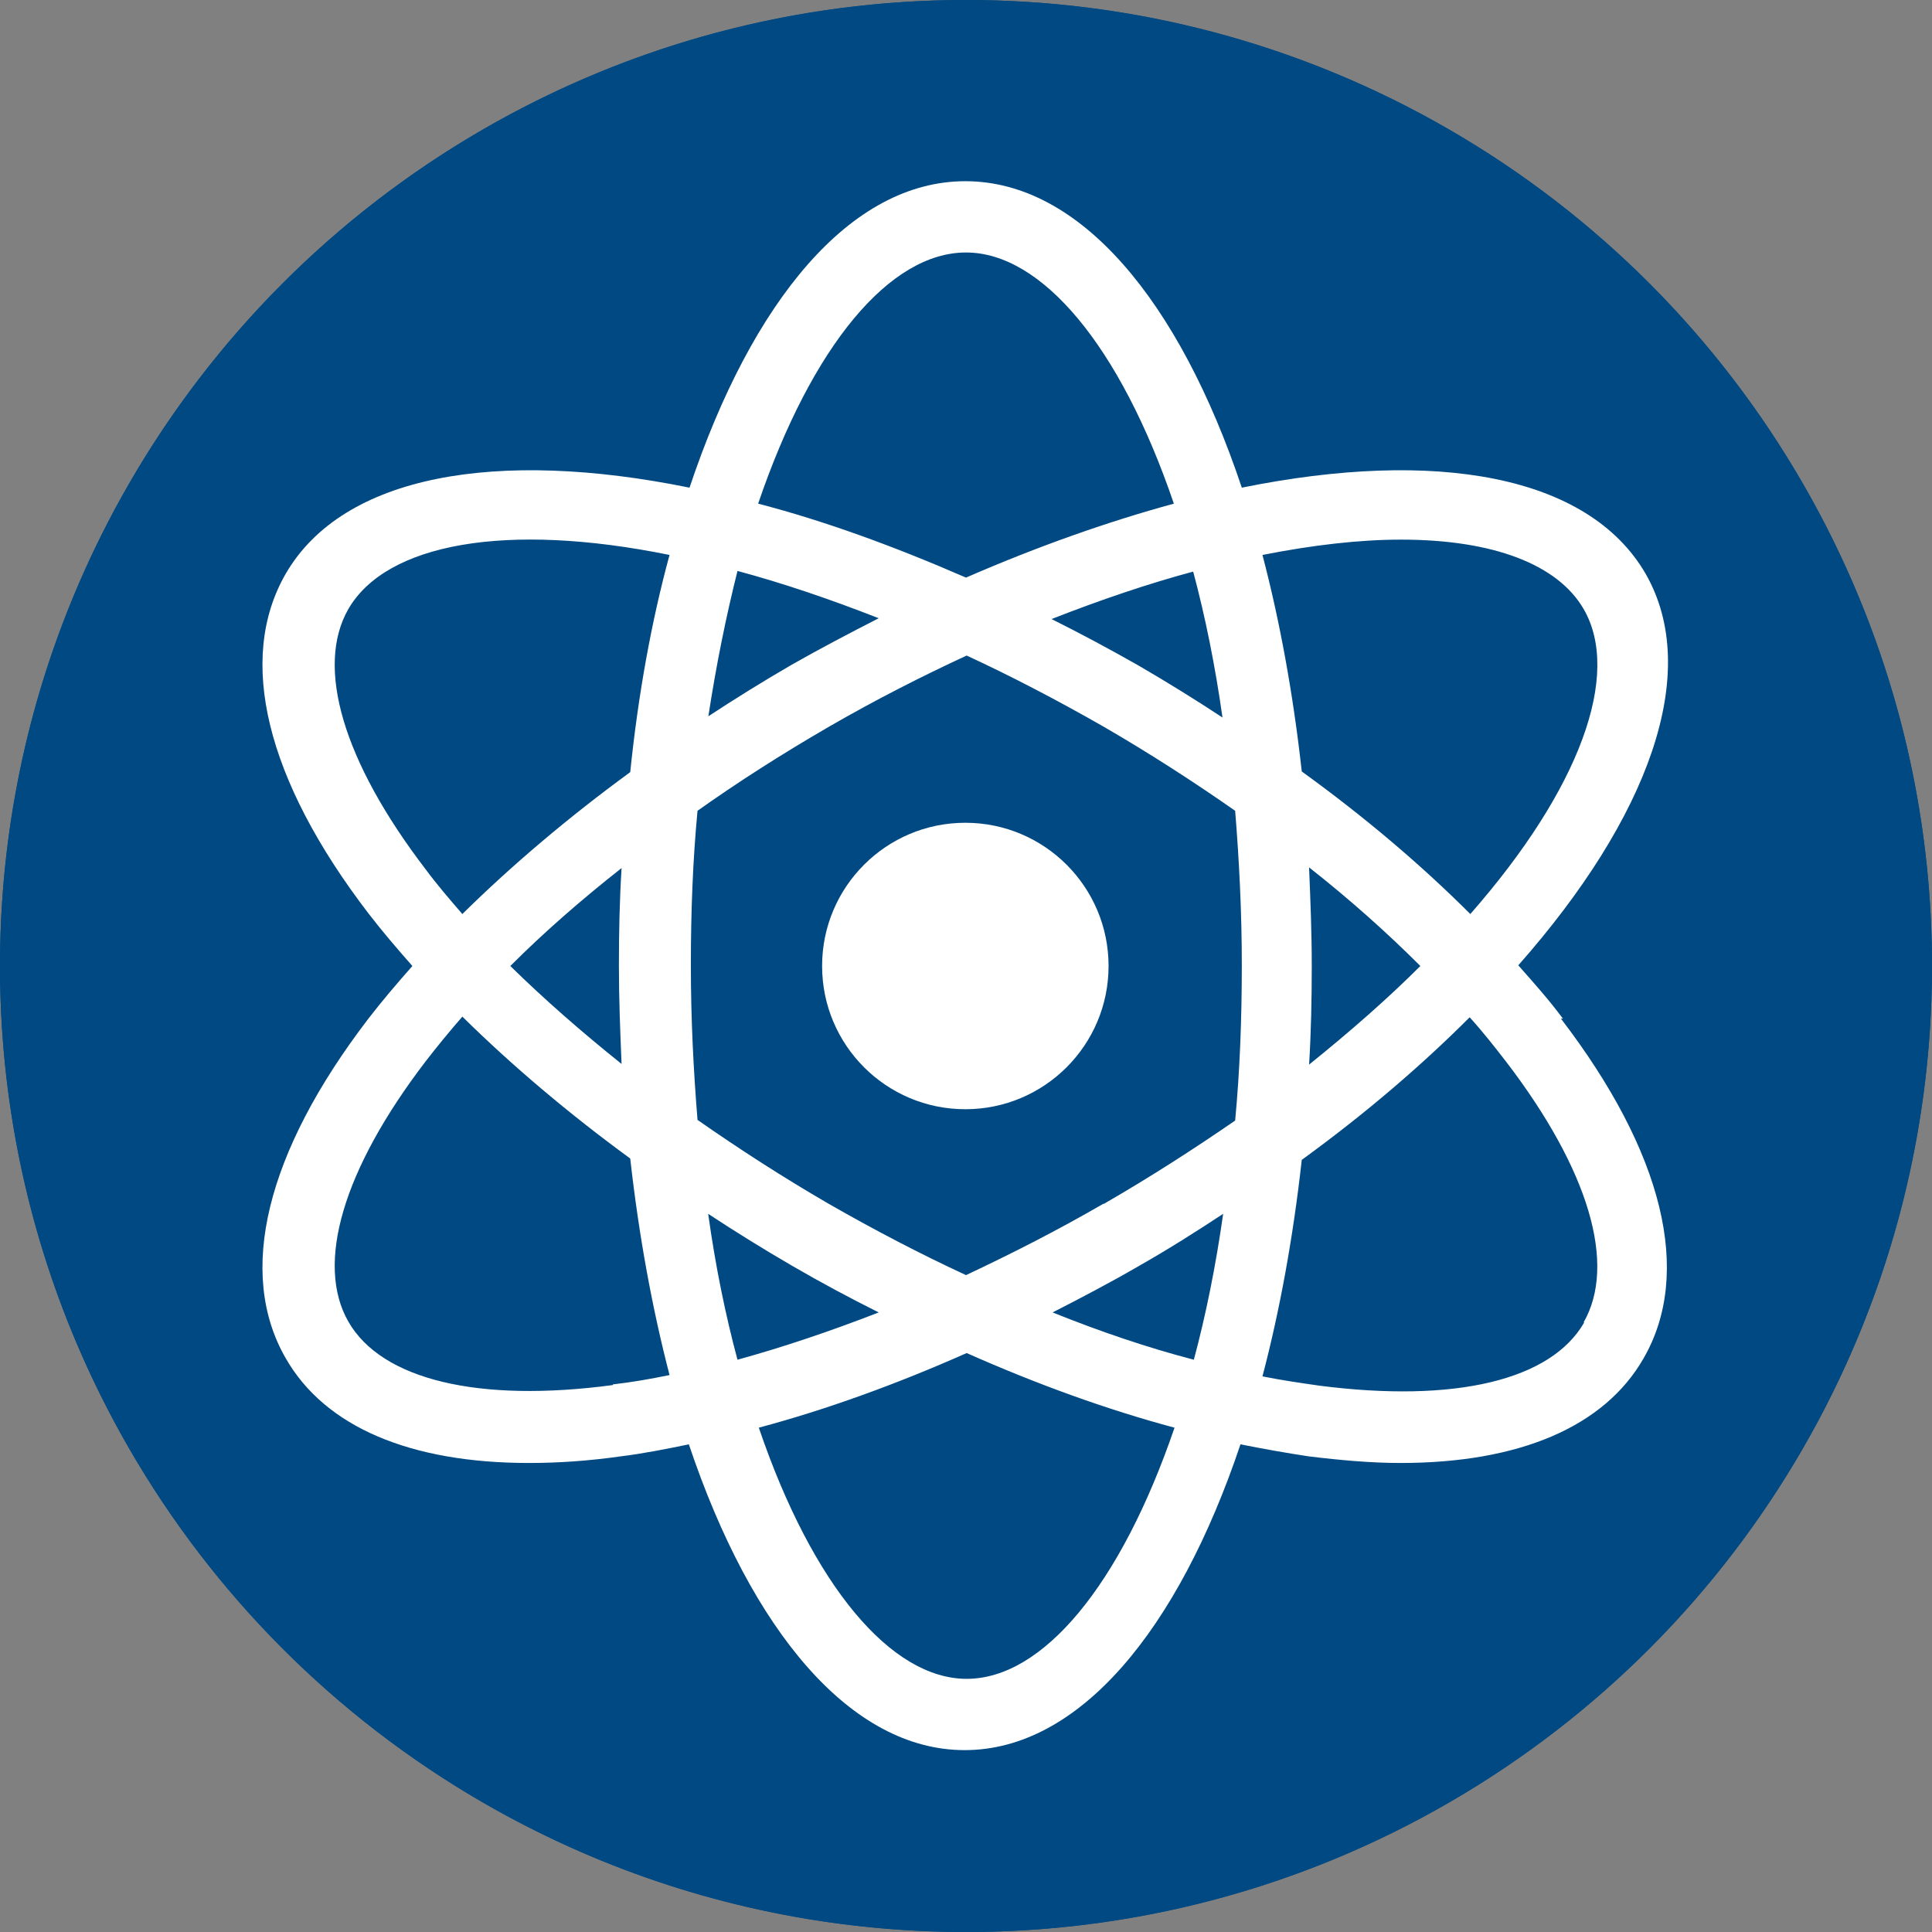 <?xml version="1.0" encoding="UTF-8"?><svg id="Layer_2" xmlns="http://www.w3.org/2000/svg" viewBox="0 0 29 29"><rect x="0" y="0" width="29" height="29" fill="#808080" stroke="none"/><defs><style>.cls-1{fill:#004982;}.cls-2{fill:#fff;}</style></defs><g id="Icons_and_program_names"><circle class="cls-1" cx="14.5" cy="14.5" r="14.5"/><path class="cls-1" d="m14.5,29C6.5,29,0,22.5,0,14.5S6.5,0,14.5,0s14.5,6.5,14.5,14.5-6.5,14.5-14.5,14.5Z"/><circle class="cls-2" cx="14.49" cy="14.5" r="2.15"/><path class="cls-2" d="m23.46,15.29c-.2-.27-.43-.53-.67-.8,1.96-2.22,2.76-4.4,1.91-5.88-.86-1.48-3.15-1.88-6.06-1.29-.94-2.81-2.43-4.6-4.15-4.6s-3.2,1.79-4.14,4.6c-2.9-.59-5.2-.19-6.06,1.29-.74,1.28-.3,3.09,1.24,5.1.2.26.43.53.66.79-.23.26-.46.53-.66.79-1.54,2.01-1.98,3.82-1.24,5.1.59,1.03,1.87,1.57,3.65,1.57.43,0,.89-.03,1.38-.1.33-.04.68-.11,1.02-.18.94,2.8,2.43,4.59,4.14,4.59s3.2-1.79,4.14-4.59c.35.07.69.13,1.02.18.49.06.95.1,1.38.1,1.78,0,3.06-.54,3.65-1.57.74-1.28.3-3.09-1.24-5.1Zm-2.43-7.19c1.38,0,2.35.37,2.74,1.04.57.98-.05,2.7-1.7,4.58-.74-.74-1.59-1.46-2.53-2.14-.13-1.17-.33-2.26-.59-3.25.76-.15,1.46-.23,2.08-.23Zm-4.47,9.97c-.69.4-1.38.75-2.06,1.07-.69-.32-1.38-.68-2.06-1.07-.69-.4-1.34-.82-1.97-1.26-.06-.74-.1-1.51-.1-2.32s.03-1.58.1-2.32c.62-.44,1.28-.86,1.97-1.26.71-.41,1.4-.76,2.07-1.07.67.31,1.36.67,2.06,1.07.69.4,1.34.82,1.97,1.26.06.74.1,1.51.1,2.32s-.03,1.59-.1,2.33c-.61.42-1.26.84-1.97,1.25Zm1.8.15c-.11.78-.26,1.52-.44,2.19-.69-.18-1.4-.42-2.12-.71.43-.22.87-.45,1.3-.7.44-.25.85-.51,1.26-.78Zm-5.17,1.48c-.72.28-1.43.52-2.12.71-.18-.67-.33-1.4-.44-2.19.41.27.83.53,1.26.78.43.25.86.48,1.3.7Zm-3.86-3.73c-.6-.48-1.16-.97-1.67-1.47.5-.5,1.06-.99,1.67-1.47-.03.48-.04.97-.04,1.47s.02.99.04,1.47Zm1.3-5.2c.12-.79.27-1.52.44-2.2.67.18,1.38.42,2.12.71-.43.22-.87.45-1.31.7-.43.25-.85.51-1.26.78Zm5.16-1.48c.74-.29,1.45-.53,2.12-.71.18.67.33,1.41.44,2.19-.41-.27-.83-.53-1.26-.78-.44-.25-.87-.48-1.31-.7Zm3.86,3.73c.61.48,1.17.98,1.67,1.48-.49.49-1.05.98-1.67,1.48.03-.49.04-.98.04-1.48s-.02-.99-.04-1.47ZM14.5,3.79c1.13,0,2.31,1.39,3.12,3.77-.99.27-2.04.64-3.12,1.11-1.08-.47-2.12-.85-3.12-1.11.81-2.38,1.98-3.77,3.12-3.77Zm-9.27,5.35c.57-.98,2.36-1.31,4.82-.81-.27.99-.47,2.09-.59,3.26-.93.68-1.78,1.4-2.52,2.13-.19-.22-.38-.44-.55-.67-1.24-1.62-1.66-3.04-1.16-3.91Zm3.97,11.65c-2.02.27-3.47-.08-3.97-.95s-.08-2.29,1.16-3.91c.17-.22.35-.44.55-.67.74.73,1.59,1.45,2.52,2.13.13,1.16.33,2.25.59,3.25-.29.06-.58.11-.85.14Zm5.31,4.41c-1.13,0-2.31-1.39-3.12-3.77,1.01-.27,2.06-.65,3.12-1.12,1.06.47,2.11.85,3.12,1.12-.81,2.37-1.98,3.77-3.12,3.77Zm9.27-5.35c-.5.87-1.94,1.21-3.97.95-.28-.04-.56-.08-.86-.14.26-.99.46-2.08.59-3.25.95-.69,1.79-1.41,2.52-2.14.2.22.38.45.55.67,1.24,1.62,1.66,3.04,1.16,3.91Z"/></g></svg>